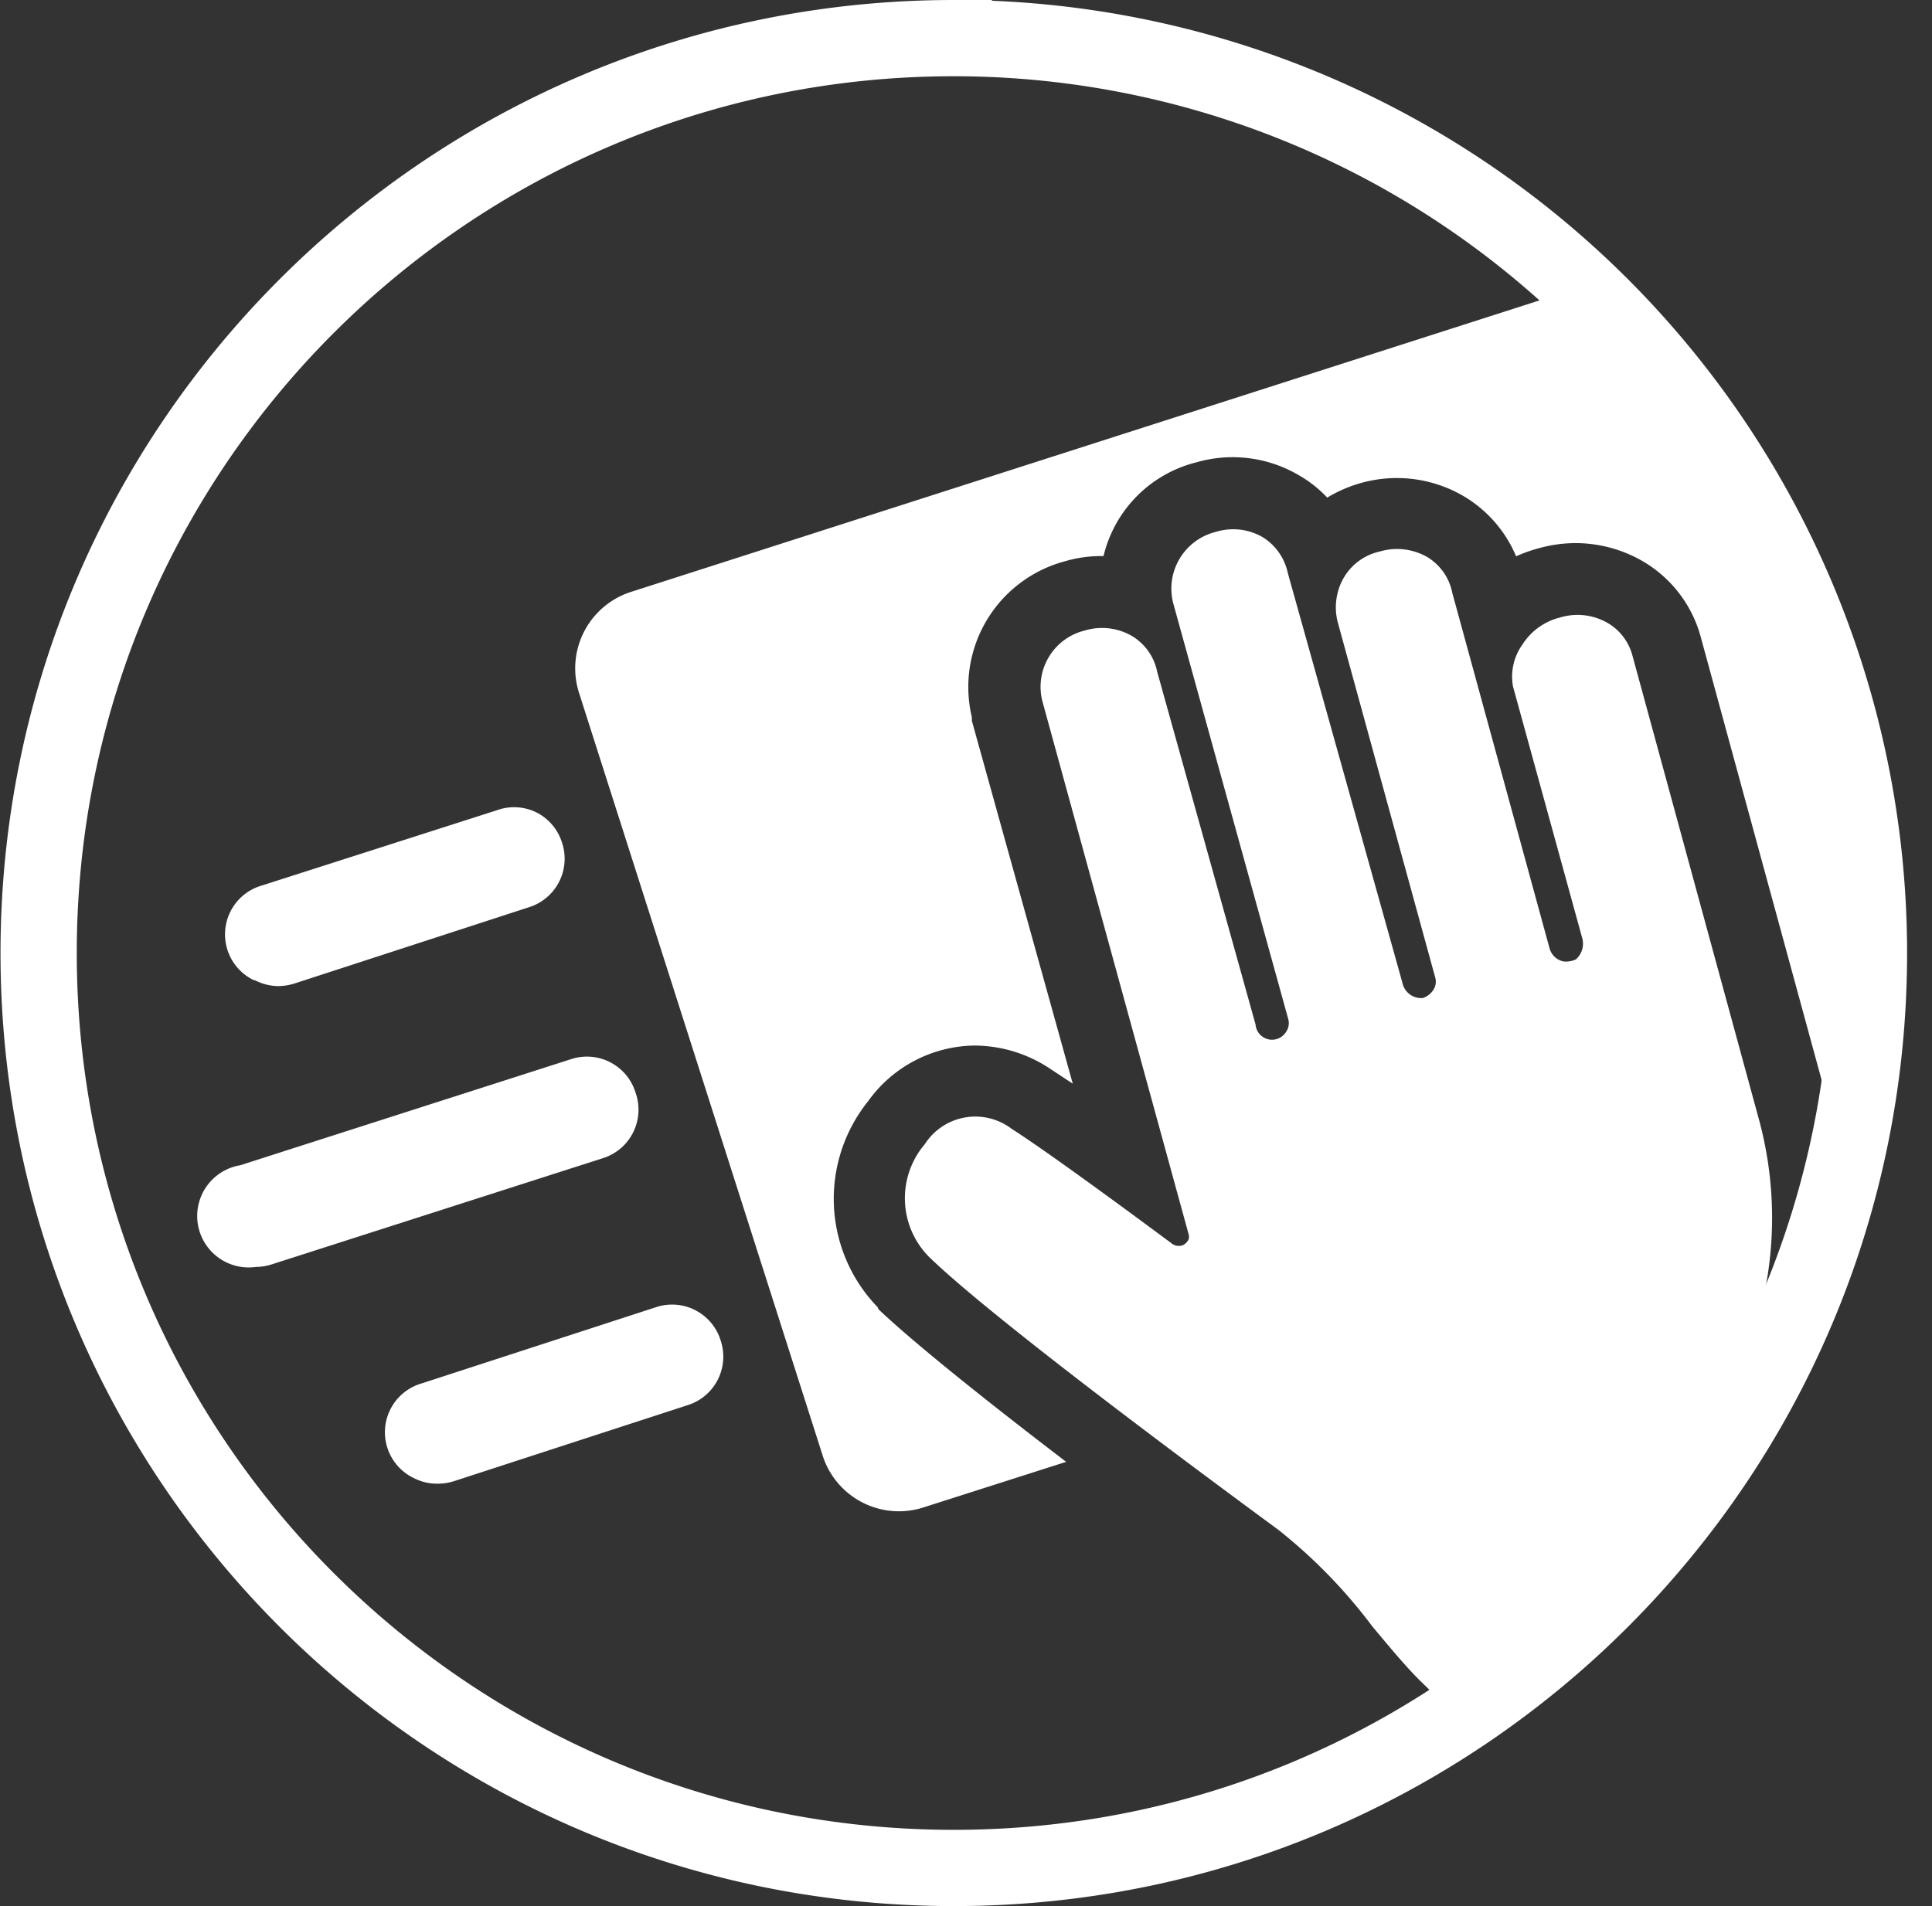<svg viewBox="0 0 76 75" xmlns="http://www.w3.org/2000/svg">
    <rect x="0" y="0" width="76" height="75" fill="#333333" stroke="none"/>
    <g fill="none" fill-rule="evenodd">
        <g fill="#FFF" fill-rule="nonzero">
            <path d="M10.03 38.57a2 2 0 00.93.23c.21-.003.42-.037.62-.1l9.22-3a2 2 0 001.31-2.54 2 2 0 00-1-1.19 2 2 0 00-1.59-.08l-9.21 2.95a2 2 0 00-.32 3.73h.04zM25 42.99a2 2 0 00-2.55-1.31l-13 4.17a2.024 2.024 0 00.62 4 2 2 0 00.62-.1l13-4.17A2 2 0 0025 42.99zM28.36 52.78a2 2 0 00-2.54-1.35l-9.22 3a2 2 0 00-.32 3.73 2 2 0 00.93.22c.21 0 .419-.03.62-.09l9.22-3a2 2 0 001.31-2.51z"/>
        </g>
        <g fill="#FFF" fill-rule="nonzero">
            <path d="M71.98 47.86a1.8 1.8 0 01.06-.22c0 .07 0 .15-.07.23l.01-.01zM34.52 51.43a6.13 6.13 0 01-.37-8.1 5.22 5.22 0 014.2-2.19 5.4 5.4 0 013 .94l.85.56-3.97-14.28v-.14a5.12 5.12 0 013.68-6.14 5 5 0 011.43-.2h.07a5 5 0 013.66-3.69 5.13 5.13 0 013.99.49c.427.24.815.543 1.15.9.41-.248.85-.44 1.31-.57a5.2 5.2 0 014 .48 5 5 0 012.12 2.4 5.66 5.66 0 01.9-.32 5.38 5.38 0 011.44-.2 5.29 5.29 0 012.53.65 4.94 4.94 0 012.4 3.07l5 18.33a17 17 0 01.48 2.72A35.85 35.85 0 0062.18 11.3l-37.39 12a3.16 3.16 0 00-2 4l9.58 30a3.15 3.15 0 004 2l5.57-1.78c-3.17-2.42-6-4.69-7.38-6l-.04-.09zM72.43 46.14c-.12.5-.25 1-.39 1.5.14-.48.28-1 .4-1.45a.11.11 0 01-.01-.05z"/>
        </g>
        <path d="M73.52 37.5c0 19.882-16.118 36-36 36s-36-16.118-36-36 16.118-36 36-36a36 36 0 0136 36h0z" stroke="#FFF" stroke-linecap="square" stroke-width="3"/>
        <path d="M67.09 57.99a2.31 2.31 0 01.34-2.2l.07-.1a14.77 14.77 0 001.72-11.54l-5-18.34a2.11 2.11 0 00-1-1.31 2.37 2.37 0 00-1.86-.2 2.44 2.44 0 00-1.47 1.06 2.16 2.16 0 00-.37 1.66l2.72 9.89a.82.82 0 01-.25.84.92.92 0 01-.49.08.72.72 0 01-.54-.5l-3.83-14a2.12 2.12 0 00-1-1.42 2.39 2.39 0 00-1.85-.21 2.18 2.18 0 00-1.4 1 2.33 2.33 0 00-.26 1.77l3.84 14a.58.58 0 01-.07.47.79.79 0 01-.42.33.75.75 0 01-.8-.59l-4.51-16.13a2.19 2.19 0 00-1-1.42 2.32 2.32 0 00-1.84-.2 2.3 2.3 0 00-1.67 2.8l4.53 16.38a.6.6 0 01-.07.46.65.65 0 01-1.22-.26l-3.87-13.88a2.13 2.13 0 00-1-1.41 2.35 2.35 0 00-1.85-.21 2.28 2.28 0 00-1.66 2.8l5.76 21v.12a.47.47 0 01-.25.27.46.46 0 01-.45-.09c-1.75-1.3-4.89-3.61-6.27-4.49a2.36 2.36 0 00-3.42.6 3.28 3.28 0 00.14 4.41c2.28 2.23 9.6 7.7 13.76 10.76a20.57 20.57 0 013.7 3.8c.66.79 1.27 1.53 1.86 2.12l.4.39L61 64.76a35.94 35.94 0 006.09-6.77z" fill="#FFF" fill-rule="nonzero"/>
    </g>
</svg>